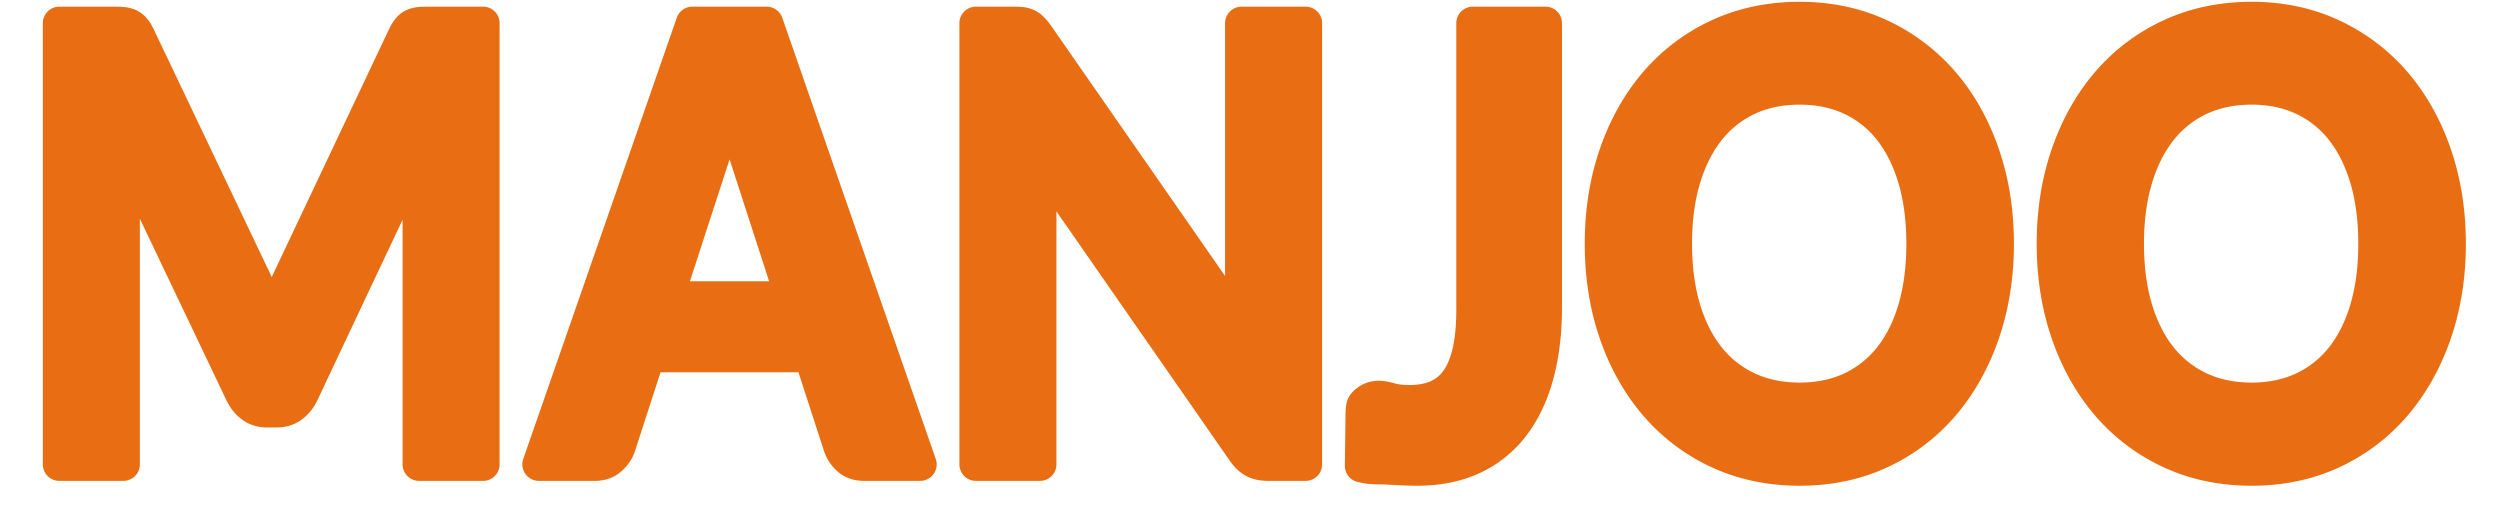 <svg xmlns="http://www.w3.org/2000/svg"
     width="217.405" height="44.022"
     viewBox="-5.098 1.398 227.405 41.122">
    <g data-name="Group">
        <g data-name="Shape">
            <path d="M18.92 26.369c.237.637.47 1.281.7 1.928.23-.666.468-1.323.713-1.97.246-.647.508-1.268.788-1.86l10.521-22.23c.131-.28.266-.5.406-.667.139-.167.295-.287.467-.36a1.86 1.86 0 0 1 .578-.14c.213-.018.467-.028.762-.028h4.99v40.134H33.02V15.253c0-.48.013-1.008.037-1.582.025-.573.061-1.156.11-1.748L22.425 34.68c-.246.519-.565.921-.96 1.208-.392.286-.851.43-1.376.43h-.91c-.524 0-.983-.143-1.376-.43-.393-.287-.713-.69-.959-1.208L5.952 11.84c.065.61.11 1.206.136 1.79.025.582.036 1.123.036 1.623v25.923H.298V1.042h4.99c.295 0 .549.01.762.028.213.019.406.066.578.14.173.073.332.193.48.36.147.166.286.388.417.666l10.62 22.287c.279.592.537 1.208.775 1.846Z" fill="#e86d13" fill-rule="evenodd"/>
            <path d="M18.92 26.369c.237.637.47 1.281.7 1.928.23-.666.468-1.323.713-1.97.246-.647.508-1.268.788-1.86l10.521-22.23c.131-.28.266-.5.406-.667.139-.167.295-.287.467-.36a1.86 1.86 0 0 1 .578-.14c.213-.018.467-.028.762-.028h4.99v40.134H33.02V15.253c0-.48.013-1.008.037-1.582.025-.573.061-1.156.11-1.748L22.425 34.68c-.246.519-.565.921-.96 1.208-.392.286-.851.43-1.376.43h-.91c-.524 0-.983-.143-1.376-.43-.393-.287-.713-.69-.959-1.208L5.952 11.84c.065.61.11 1.206.136 1.79.025.582.036 1.123.036 1.623v25.923H.298V1.042h4.99c.295 0 .549.01.762.028.213.019.406.066.578.14.173.073.332.193.48.36.147.166.286.388.417.666l10.62 22.287c.279.592.537 1.208.775 1.846h0Z" stroke-linejoin="round" stroke-linecap="round" stroke-width="3" stroke="#e86d13" fill="transparent"/>
        </g>
        <g data-name="Shape">
            <path d="M78.602 41.176H73.488c-.57 0-1.046-.163-1.413-.485a2.764 2.764 0 0 1-.798-1.208l-2.656-8.187H53.896l-2.655 8.187c-.13.423-.39.816-.774 1.167-.384.349-.86.526-1.414.526h-5.138L57.88 1.042h6.76l13.963 40.133v.001ZM61.246 7.953c-.241.991-.462 1.854-.675 2.637a32.11 32.11 0 0 1-.652 2.137l-4.327 13.295h11.333l-4.326-13.35a60.258 60.258 0 0 1-1.352-4.719h-.001Z" fill="#e86d13" fill-rule="evenodd"/>
            <path d="M78.602 41.176H73.488c-.57 0-1.046-.163-1.413-.485a2.764 2.764 0 0 1-.798-1.208l-2.656-8.187H53.896l-2.655 8.187c-.13.423-.39.816-.774 1.167-.384.349-.86.526-1.414.526h-5.138L57.88 1.042h6.76l13.963 40.133v.001ZM61.246 7.953h0c-.241.991-.462 1.854-.675 2.637a32.11 32.11 0 0 1-.652 2.137l-4.327 13.295h11.333l-4.326-13.35a60.258 60.258 0 0 1-1.352-4.719h-.001Z" stroke-linejoin="round" stroke-linecap="round" stroke-width="3" stroke="#e86d13" fill="transparent"/>
        </g>
        <g data-name="Shape">
            <path d="M87.876 1.084c.196.028.372.083.528.167.156.083.307.203.455.36.147.158.31.366.491.625l18.66 26.84a31.11 31.11 0 0 1-.135-1.902 43.507 43.507 0 0 1-.037-1.735V1.042h5.826v40.134h-3.417c-.525 0-.959-.092-1.303-.278-.345-.184-.68-.517-1.008-.999L89.351 13.17a43.034 43.034 0 0 1 .147 3.36v24.646h-5.826V1.042h3.467c.294 0 .54.014.737.042Z" fill="#e86d13" fill-rule="evenodd"/>
            <path d="M87.876 1.084c.196.028.372.083.528.167.156.083.307.203.455.36.147.158.31.366.491.625l18.66 26.84a31.11 31.11 0 0 1-.135-1.902 43.507 43.507 0 0 1-.037-1.735V1.042h5.826v40.134h-3.417c-.525 0-.959-.092-1.303-.278-.345-.184-.68-.517-1.008-.999L89.351 13.17a43.034 43.034 0 0 1 .147 3.36v24.646h-5.826V1.042h3.467c.294 0 .54.014.737.042h0Z" stroke-linejoin="round" stroke-linecap="round" stroke-width="3" stroke="#e86d13" fill="transparent"/>
        </g>
        <g data-name="Shape">
            <path d="M135.483 26.91c0 2.258-.245 4.292-.736 6.107-.492 1.814-1.226 3.357-2.2 4.633a9.715 9.715 0 0 1-3.651 2.943c-1.46.684-3.156 1.027-5.089 1.027-.885 0-1.756-.053-2.615-.101-.925-.051-1.448.04-2.459-.208l.062-4.753c.032-.407-.007-.69.231-.94a1.79 1.79 0 0 1 1.29-.548c.278 0 .644.066 1.094.194.45.13 1.02.195 1.708.195.935 0 1.762-.152 2.483-.458a4.26 4.26 0 0 0 1.807-1.456c.483-.667.847-1.532 1.094-2.595.245-1.064.368-2.356.368-3.873V1.042h6.613V26.91Z" fill="#e86d13" fill-rule="evenodd"/>
            <path d="M135.483 26.91c0 2.258-.245 4.292-.736 6.107-.492 1.814-1.226 3.357-2.2 4.633a9.715 9.715 0 0 1-3.651 2.943c-1.46.684-3.156 1.027-5.089 1.027-.885 0-1.756-.053-2.615-.101-.925-.051-1.448.04-2.459-.208l.062-4.753c.032-.407-.007-.69.231-.94a1.79 1.79 0 0 1 1.29-.548c.278 0 .644.066 1.094.194.45.13 1.02.195 1.708.195.935 0 1.762-.152 2.483-.458a4.26 4.26 0 0 0 1.807-1.456c.483-.667.847-1.532 1.094-2.595.245-1.064.368-2.356.368-3.873V1.042h6.613V26.91h0Z" stroke-linejoin="round" stroke-linecap="round" stroke-width="3" stroke="#e86d13" fill="transparent"/>
        </g>
        <g data-name="Shape">
            <path d="M158.598 41.62c-2.677 0-5.154-.518-7.362-1.54a16.785 16.785 0 0 1-5.703-4.289c-1.575-1.822-2.811-4.012-3.676-6.509-.865-2.496-1.303-5.246-1.303-8.173 0-2.927.438-5.677 1.303-8.173.865-2.496 2.101-4.687 3.676-6.51a16.77 16.77 0 0 1 5.703-4.288c2.21-1.022 4.687-1.54 7.362-1.54 2.673 0 5.146.523 7.351 1.555a16.93 16.93 0 0 1 5.678 4.287c1.566 1.813 2.798 3.998 3.663 6.495.865 2.497 1.303 5.247 1.303 8.174 0 2.927-.438 5.677-1.303 8.173-.865 2.498-2.097 4.688-3.663 6.51a16.704 16.704 0 0 1-5.678 4.288c-2.202 1.022-4.675 1.54-7.351 1.54Zm0-34.666c-1.729 0-3.309.327-4.696.971a9.79 9.79 0 0 0-3.552 2.804c-.97 1.215-1.727 2.714-2.25 4.455-.522 1.739-.786 3.732-.786 5.925 0 2.193.264 4.187.786 5.925.522 1.74 1.28 3.235 2.25 4.442a9.857 9.857 0 0 0 3.552 2.79c1.387.644 2.967.97 4.696.97 1.728 0 3.304-.326 4.683-.97a9.808 9.808 0 0 0 3.528-2.79c.962-1.208 1.71-2.702 2.224-4.442.515-1.74.775-3.733.775-5.925 0-2.192-.26-4.185-.775-5.925-.514-1.743-1.262-3.242-2.224-4.455a9.722 9.722 0 0 0-3.528-2.804c-1.379-.644-2.955-.97-4.683-.97Z" fill="#e86d13" fill-rule="evenodd"/>
            <path d="M158.598 41.62c-2.677 0-5.154-.518-7.362-1.54a16.785 16.785 0 0 1-5.703-4.289c-1.575-1.822-2.811-4.012-3.676-6.509-.865-2.496-1.303-5.246-1.303-8.173 0-2.927.438-5.677 1.303-8.173.865-2.496 2.101-4.687 3.676-6.51a16.77 16.77 0 0 1 5.703-4.288c2.21-1.022 4.687-1.54 7.362-1.54 2.673 0 5.146.523 7.351 1.555a16.93 16.93 0 0 1 5.678 4.287c1.566 1.813 2.798 3.998 3.663 6.495.865 2.497 1.303 5.247 1.303 8.174 0 2.927-.438 5.677-1.303 8.173-.865 2.498-2.097 4.688-3.663 6.51a16.704 16.704 0 0 1-5.678 4.288c-2.202 1.022-4.675 1.54-7.351 1.54Zm0-34.666c-1.729 0-3.309.327-4.696.971a9.79 9.79 0 0 0-3.552 2.804c-.97 1.215-1.727 2.714-2.25 4.455-.522 1.739-.786 3.732-.786 5.925 0 2.193.264 4.187.786 5.925.522 1.74 1.28 3.235 2.25 4.442a9.857 9.857 0 0 0 3.552 2.79c1.387.644 2.967.97 4.696.97 1.728 0 3.304-.326 4.683-.97a9.808 9.808 0 0 0 3.528-2.79c.962-1.208 1.71-2.702 2.224-4.442.515-1.74.775-3.733.775-5.925 0-2.192-.26-4.185-.775-5.925-.514-1.743-1.262-3.242-2.224-4.455a9.722 9.722 0 0 0-3.528-2.804c-1.379-.644-2.955-.97-4.683-.97Z" stroke-linejoin="round" stroke-linecap="round" stroke-width="3" stroke="#e86d13" fill="transparent"/>
        </g>
        <g data-name="Shape">
            <path d="M199.708 41.62c-2.677 0-5.154-.518-7.363-1.54a16.785 16.785 0 0 1-5.704-4.289c-1.573-1.822-2.81-4.012-3.674-6.509-.865-2.494-1.304-5.244-1.304-8.173 0-2.93.439-5.68 1.304-8.173.864-2.496 2.1-4.686 3.674-6.51a16.77 16.77 0 0 1 5.704-4.288c2.211-1.022 4.688-1.54 7.363-1.54 2.673 0 5.146.523 7.35 1.555 2.2 1.03 4.11 2.471 5.678 4.287 1.565 1.812 2.798 3.998 3.664 6.495.864 2.496 1.302 5.246 1.302 8.174 0 2.929-.438 5.679-1.302 8.173-.866 2.498-2.099 4.688-3.664 6.51a16.698 16.698 0 0 1-5.678 4.288c-2.201 1.022-4.674 1.54-7.35 1.54Zm0-34.666c-1.73 0-3.31.327-4.697.971a9.801 9.801 0 0 0-3.552 2.804c-.971 1.216-1.728 2.714-2.249 4.455-.523 1.74-.788 3.734-.788 5.925s.265 4.185.788 5.925c.52 1.74 1.278 3.235 2.25 4.442a9.868 9.868 0 0 0 3.551 2.79c1.387.644 2.967.97 4.697.97 1.729 0 3.304-.326 4.681-.97a9.787 9.787 0 0 0 3.528-2.79c.963-1.207 1.712-2.701 2.226-4.442.514-1.74.774-3.734.774-5.925s-.26-4.184-.774-5.925c-.515-1.744-1.264-3.243-2.226-4.455a9.702 9.702 0 0 0-3.528-2.804c-1.377-.644-2.952-.97-4.681-.97Z" fill="#e86d13" fill-rule="evenodd"/>
            <path d="M199.708 41.62c-2.677 0-5.154-.518-7.363-1.54a16.785 16.785 0 0 1-5.704-4.289c-1.573-1.822-2.81-4.012-3.674-6.509-.865-2.494-1.304-5.244-1.304-8.173 0-2.93.439-5.68 1.304-8.173.864-2.496 2.1-4.686 3.674-6.51a16.77 16.77 0 0 1 5.704-4.288c2.211-1.022 4.688-1.54 7.363-1.54 2.673 0 5.146.523 7.35 1.555 2.2 1.03 4.11 2.471 5.678 4.287 1.565 1.812 2.798 3.998 3.664 6.495.864 2.496 1.302 5.246 1.302 8.174 0 2.929-.438 5.679-1.302 8.173-.866 2.498-2.099 4.688-3.664 6.51a16.698 16.698 0 0 1-5.678 4.288c-2.201 1.022-4.674 1.54-7.35 1.54Zm0-34.666c-1.73 0-3.31.327-4.697.971a9.801 9.801 0 0 0-3.552 2.804c-.971 1.216-1.728 2.714-2.249 4.455-.523 1.74-.788 3.734-.788 5.925s.265 4.185.788 5.925c.52 1.74 1.278 3.235 2.25 4.442a9.868 9.868 0 0 0 3.551 2.79c1.387.644 2.967.97 4.697.97 1.729 0 3.304-.326 4.681-.97a9.787 9.787 0 0 0 3.528-2.79c.963-1.207 1.712-2.701 2.226-4.442.514-1.74.774-3.734.774-5.925s-.26-4.184-.774-5.925c-.515-1.744-1.264-3.243-2.226-4.455a9.702 9.702 0 0 0-3.528-2.804c-1.377-.644-2.952-.97-4.681-.97Z" stroke-linejoin="round" stroke-linecap="round" stroke-width="3" stroke="#e86d13" fill="transparent"/>
        </g>
    </g>
</svg>